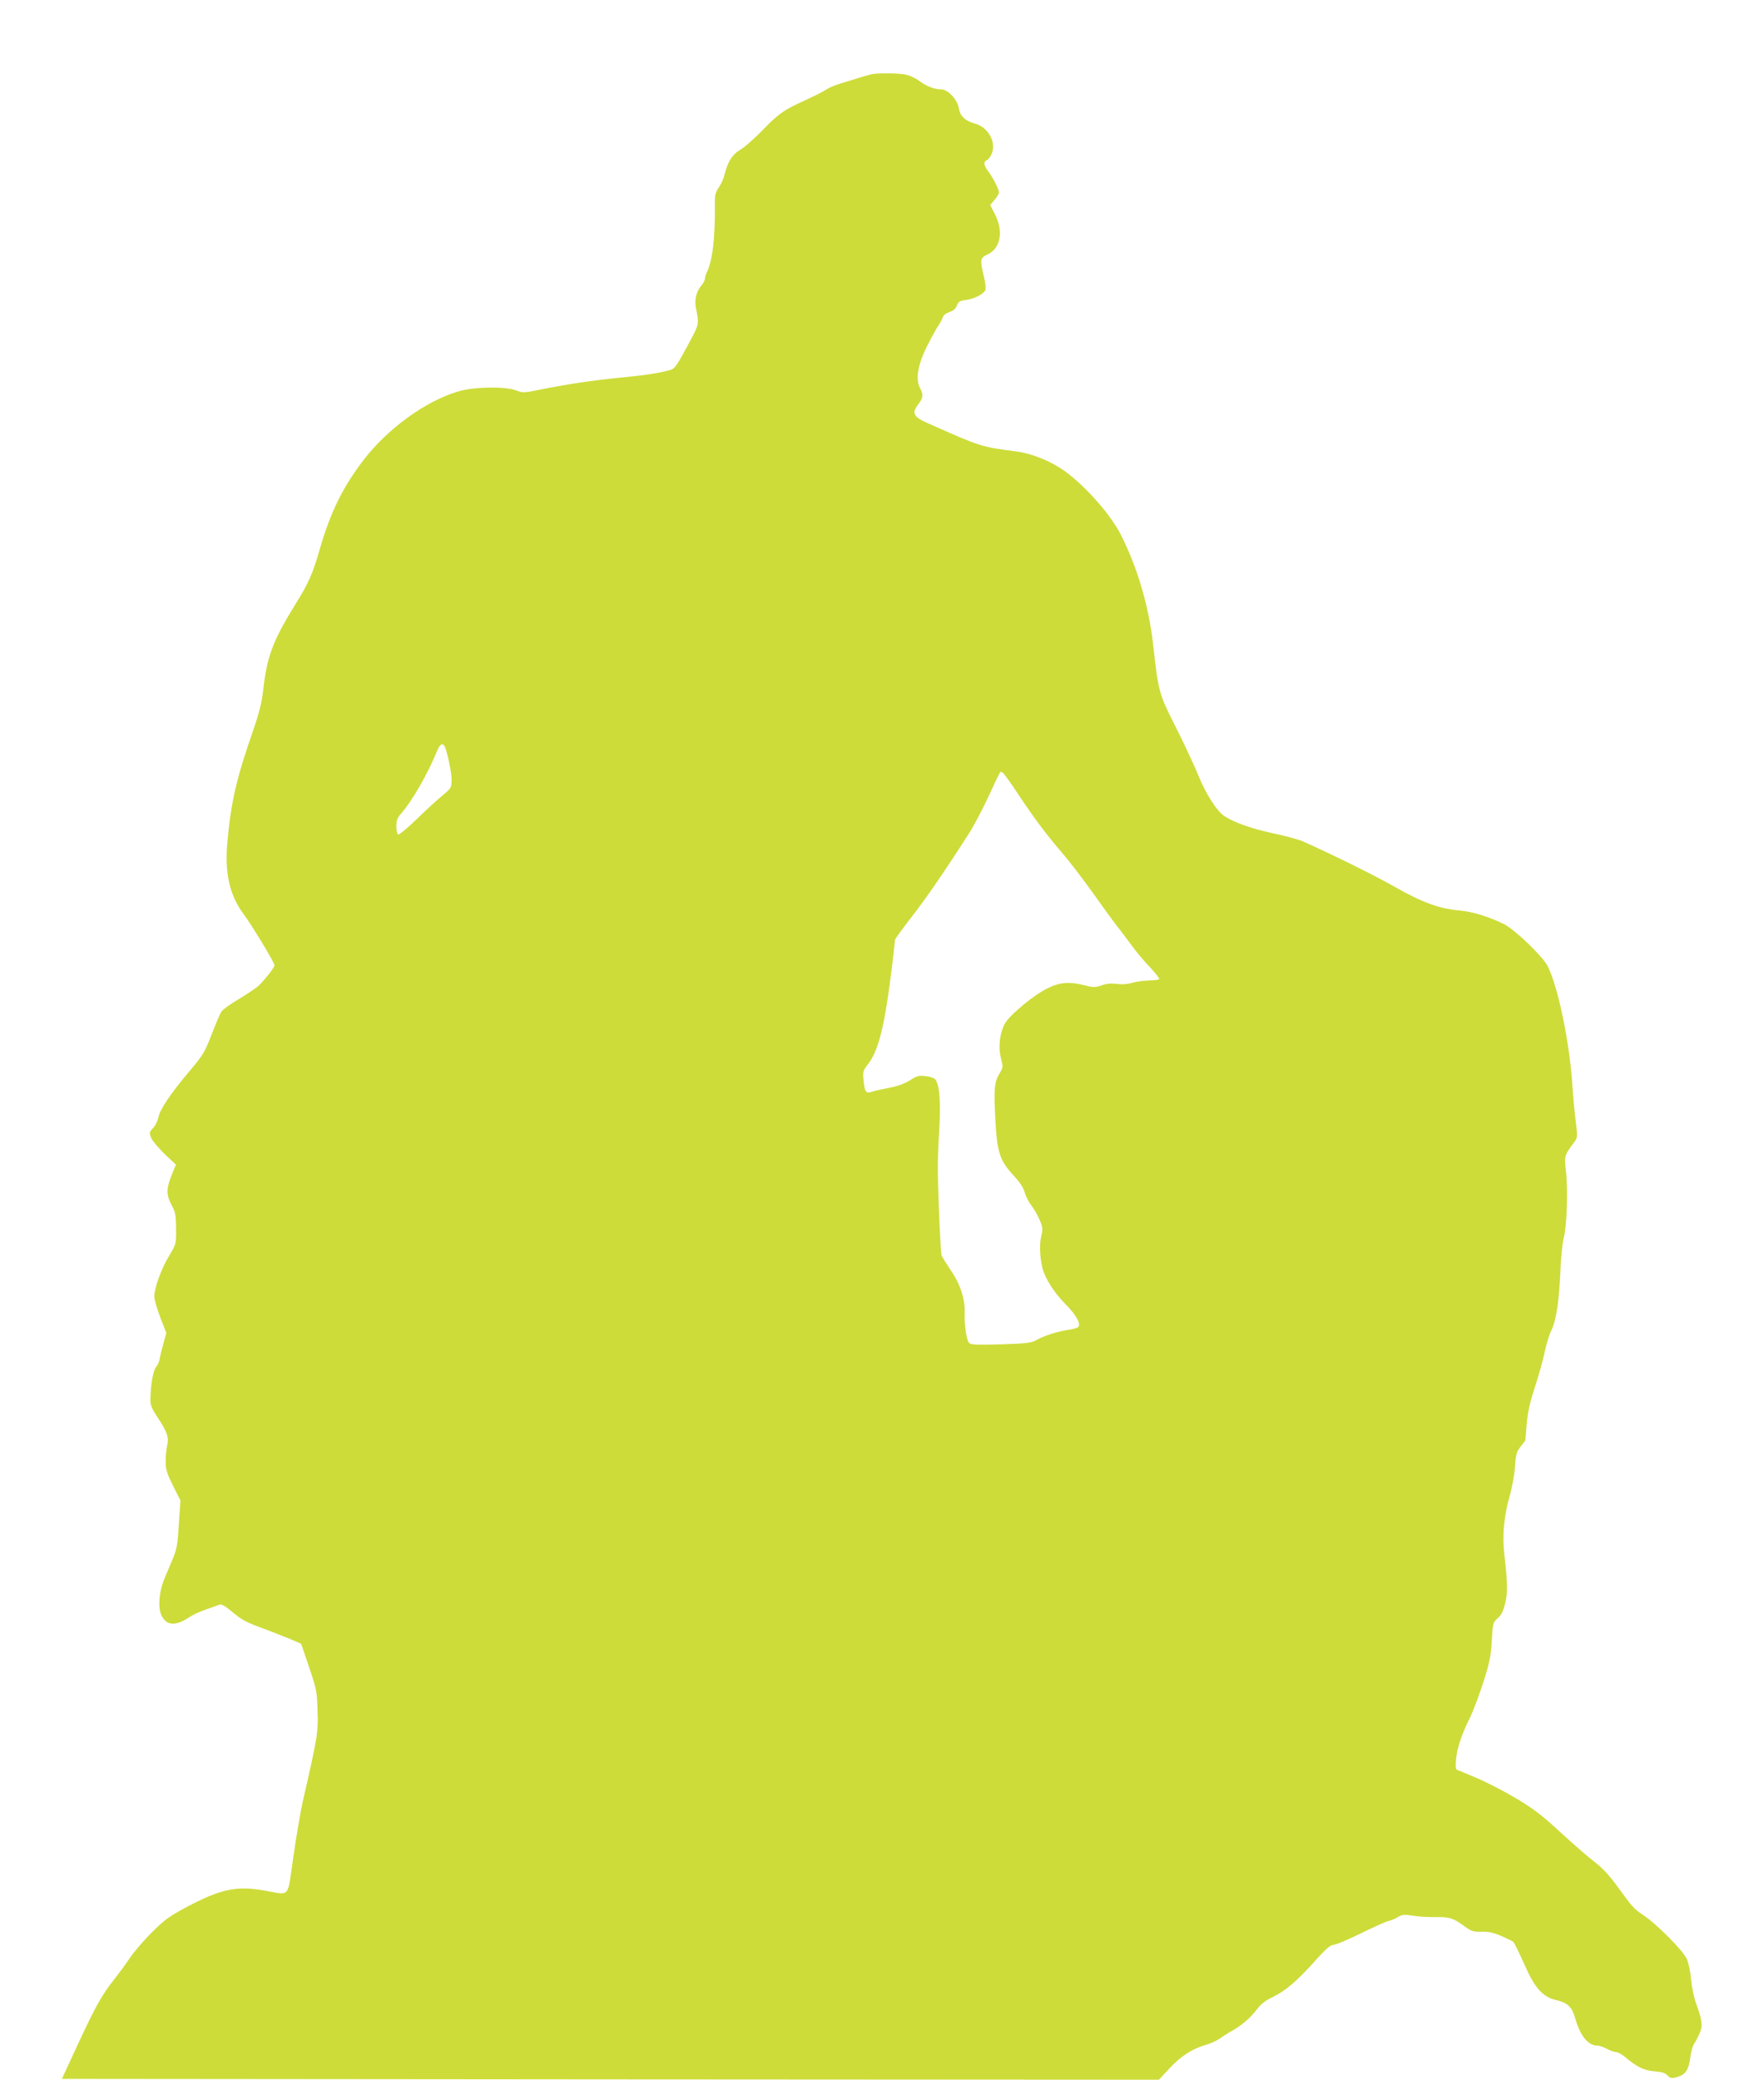 <?xml version="1.0" standalone="no"?>
<!DOCTYPE svg PUBLIC "-//W3C//DTD SVG 20010904//EN"
 "http://www.w3.org/TR/2001/REC-SVG-20010904/DTD/svg10.dtd">
<svg version="1.0" xmlns="http://www.w3.org/2000/svg"
 width="1086pt" height="1280pt" viewBox="0 0 1086 1280"
 preserveAspectRatio="xMidYMid meet">
<g transform="translate(0,1280) scale(0.1,-0.1)"
fill="#cddc39" stroke="none">
<path d="M5365 12343 c-18 -4 -59 -16 -200 -60 -27 -9 -61 -23 -75 -32 -23
-16 -65 -37 -180 -90 -88 -42 -129 -72 -217 -164 -49 -50 -110 -104 -136 -119
-49 -29 -76 -72 -97 -154 -5 -23 -21 -58 -35 -78 -20 -29 -25 -49 -24 -94 3
-218 -15 -362 -52 -434 -5 -10 -9 -25 -9 -34 0 -9 -11 -29 -25 -45 -28 -34
-40 -85 -31 -132 21 -110 23 -97 -55 -242 -68 -125 -76 -136 -109 -144 -74
-19 -151 -31 -310 -46 -169 -17 -328 -41 -495 -75 -88 -18 -97 -18 -137 -3
-70 26 -254 23 -353 -5 -205 -59 -445 -234 -596 -435 -121 -161 -195 -312
-259 -532 -46 -160 -68 -210 -155 -350 -136 -220 -173 -320 -195 -526 -8 -70
-24 -135 -60 -240 -104 -298 -138 -444 -160 -691 -18 -190 14 -329 99 -443 49
-65 191 -300 191 -316 0 -13 -60 -90 -100 -128 -14 -12 -67 -48 -118 -79 -52
-30 -101 -66 -109 -78 -8 -12 -35 -76 -60 -140 -42 -110 -52 -126 -139 -230
-116 -137 -180 -233 -189 -282 -4 -20 -18 -49 -32 -64 -24 -25 -25 -29 -13
-60 7 -18 45 -63 83 -100 l70 -66 -27 -66 c-33 -83 -33 -120 0 -182 24 -43 27
-61 28 -144 1 -95 1 -96 -41 -166 -49 -80 -93 -201 -93 -253 0 -19 17 -78 37
-130 l37 -95 -18 -65 c-10 -37 -21 -79 -23 -96 -3 -16 -13 -39 -23 -50 -17
-20 -32 -104 -34 -195 -1 -38 7 -57 45 -115 59 -89 70 -122 58 -172 -5 -21 -9
-65 -9 -97 0 -51 7 -73 45 -150 l46 -91 -10 -146 c-7 -121 -13 -156 -35 -207
-14 -34 -38 -90 -52 -124 -35 -81 -43 -181 -20 -230 31 -64 85 -68 169 -13 21
15 69 37 105 49 37 13 74 26 83 30 12 5 35 -8 78 -44 64 -53 84 -64 211 -110
41 -16 106 -41 145 -57 l69 -30 49 -144 c46 -136 49 -151 52 -269 5 -132 0
-159 -91 -558 -14 -62 -40 -215 -58 -340 -38 -263 -15 -236 -181 -207 -170 29
-265 9 -472 -100 -112 -60 -139 -79 -219 -159 -50 -50 -110 -120 -134 -156
-24 -36 -67 -94 -95 -130 -77 -96 -119 -173 -227 -405 l-97 -210 3377 -3 3377
-2 65 70 c71 76 138 119 222 144 30 8 70 27 89 40 19 14 52 35 74 47 58 32
115 81 154 133 23 31 52 54 95 74 80 39 151 99 261 222 67 75 96 100 114 100
14 0 88 31 165 69 78 38 155 73 171 77 17 3 44 15 61 25 26 16 39 17 90 9 32
-6 95 -10 139 -9 91 1 110 -5 180 -56 44 -32 55 -35 105 -34 41 2 71 -5 120
-25 36 -16 70 -32 76 -37 6 -5 35 -64 65 -131 66 -153 115 -208 200 -228 70
-16 96 -41 116 -110 31 -110 80 -170 138 -170 11 0 37 -9 58 -20 20 -11 46
-20 57 -20 10 0 34 -13 52 -28 74 -63 121 -86 183 -90 42 -3 65 -10 78 -23 21
-22 32 -23 75 -8 41 14 60 46 68 116 4 32 14 69 23 83 10 14 25 44 35 66 20
47 16 80 -24 189 -12 33 -25 98 -29 145 -5 49 -16 102 -27 125 -24 51 -181
209 -260 263 -64 43 -72 51 -156 167 -66 91 -100 127 -173 183 -33 26 -121
103 -196 172 -108 100 -163 141 -269 204 -73 43 -181 99 -239 123 -58 25 -112
47 -120 50 -10 5 -11 21 -6 72 7 68 36 153 88 256 16 33 51 125 77 205 40 125
48 161 54 260 6 110 8 115 36 140 22 18 34 42 46 90 17 67 16 123 -5 306 -13
113 -2 235 34 359 14 50 29 130 32 178 5 77 10 93 35 124 15 20 28 36 28 37 1
0 5 46 9 101 6 73 20 134 50 226 23 70 50 167 61 217 10 50 28 109 40 132 30
59 48 176 56 358 3 86 13 182 21 212 19 75 27 295 14 408 -11 102 -13 96 56
190 15 21 15 33 4 120 -7 53 -17 156 -21 227 -18 265 -88 602 -152 729 -31 61
-203 226 -270 259 -94 46 -193 76 -270 83 -126 11 -229 48 -398 144 -132 75
-406 210 -570 282 -25 11 -104 33 -176 48 -140 30 -245 67 -307 108 -47 31
-116 140 -163 258 -20 49 -75 168 -123 264 -119 236 -118 232 -152 535 -27
240 -101 487 -205 686 -68 128 -233 310 -360 394 -79 52 -188 95 -274 106
-221 29 -219 28 -545 173 -93 41 -104 62 -61 119 30 40 32 57 10 99 -29 55
-13 146 44 259 27 53 58 109 69 125 11 16 23 39 27 51 4 13 21 26 42 33 25 8
39 21 45 40 9 23 17 29 57 34 52 7 109 37 119 62 3 9 -1 49 -11 88 -24 102
-22 108 26 131 80 39 97 144 41 251 l-27 52 27 32 c15 17 27 38 27 46 0 19
-37 91 -66 130 -28 36 -31 59 -9 68 9 3 23 22 31 41 29 70 -23 163 -103 184
-61 17 -92 46 -100 94 -8 54 -67 117 -109 117 -41 0 -93 20 -134 52 -19 14
-53 31 -75 37 -39 11 -179 13 -220 4z m-2629 -4134 c15 -25 44 -158 44 -206 0
-51 -1 -53 -57 -100 -32 -26 -104 -92 -160 -147 -56 -54 -106 -95 -112 -92 -6
4 -11 27 -11 51 0 34 6 52 29 77 70 81 163 242 224 391 16 37 30 46 43 26z
m3440 -167 c6 -4 48 -63 93 -131 98 -147 170 -244 274 -365 42 -49 125 -157
184 -240 59 -83 125 -174 147 -202 23 -29 63 -82 91 -120 27 -38 78 -99 114
-136 35 -38 61 -71 58 -75 -4 -3 -35 -7 -69 -8 -35 -1 -81 -8 -102 -15 -23 -7
-57 -10 -89 -6 -36 5 -66 2 -96 -9 -39 -13 -50 -13 -101 0 -97 25 -157 20
-236 -20 -80 -40 -221 -157 -254 -209 -34 -56 -46 -148 -28 -218 14 -54 14
-58 -8 -94 -33 -54 -36 -96 -26 -289 11 -201 28 -250 115 -343 35 -38 58 -72
66 -102 7 -25 26 -61 41 -80 15 -19 38 -58 50 -87 20 -47 21 -57 10 -103 -13
-52 -7 -148 12 -209 19 -60 74 -144 137 -207 66 -66 99 -125 78 -142 -7 -6
-34 -13 -62 -17 -65 -10 -151 -37 -195 -63 -30 -17 -60 -21 -216 -26 -136 -4
-184 -3 -196 7 -17 13 -32 111 -29 187 4 81 -27 177 -84 259 -28 42 -54 84
-58 94 -4 10 -11 140 -17 290 -8 202 -8 319 1 457 12 196 4 309 -25 338 -7 8
-34 17 -60 19 -39 5 -52 1 -94 -26 -33 -21 -75 -36 -128 -46 -44 -9 -91 -19
-105 -24 -38 -13 -45 -3 -52 65 -6 59 -5 63 28 106 64 82 102 237 145 587 11
91 20 170 20 176 0 6 46 69 102 141 91 117 207 285 360 525 30 48 83 150 119
228 35 77 66 141 69 141 3 0 10 -4 16 -8z"/>
</g>
</svg>
